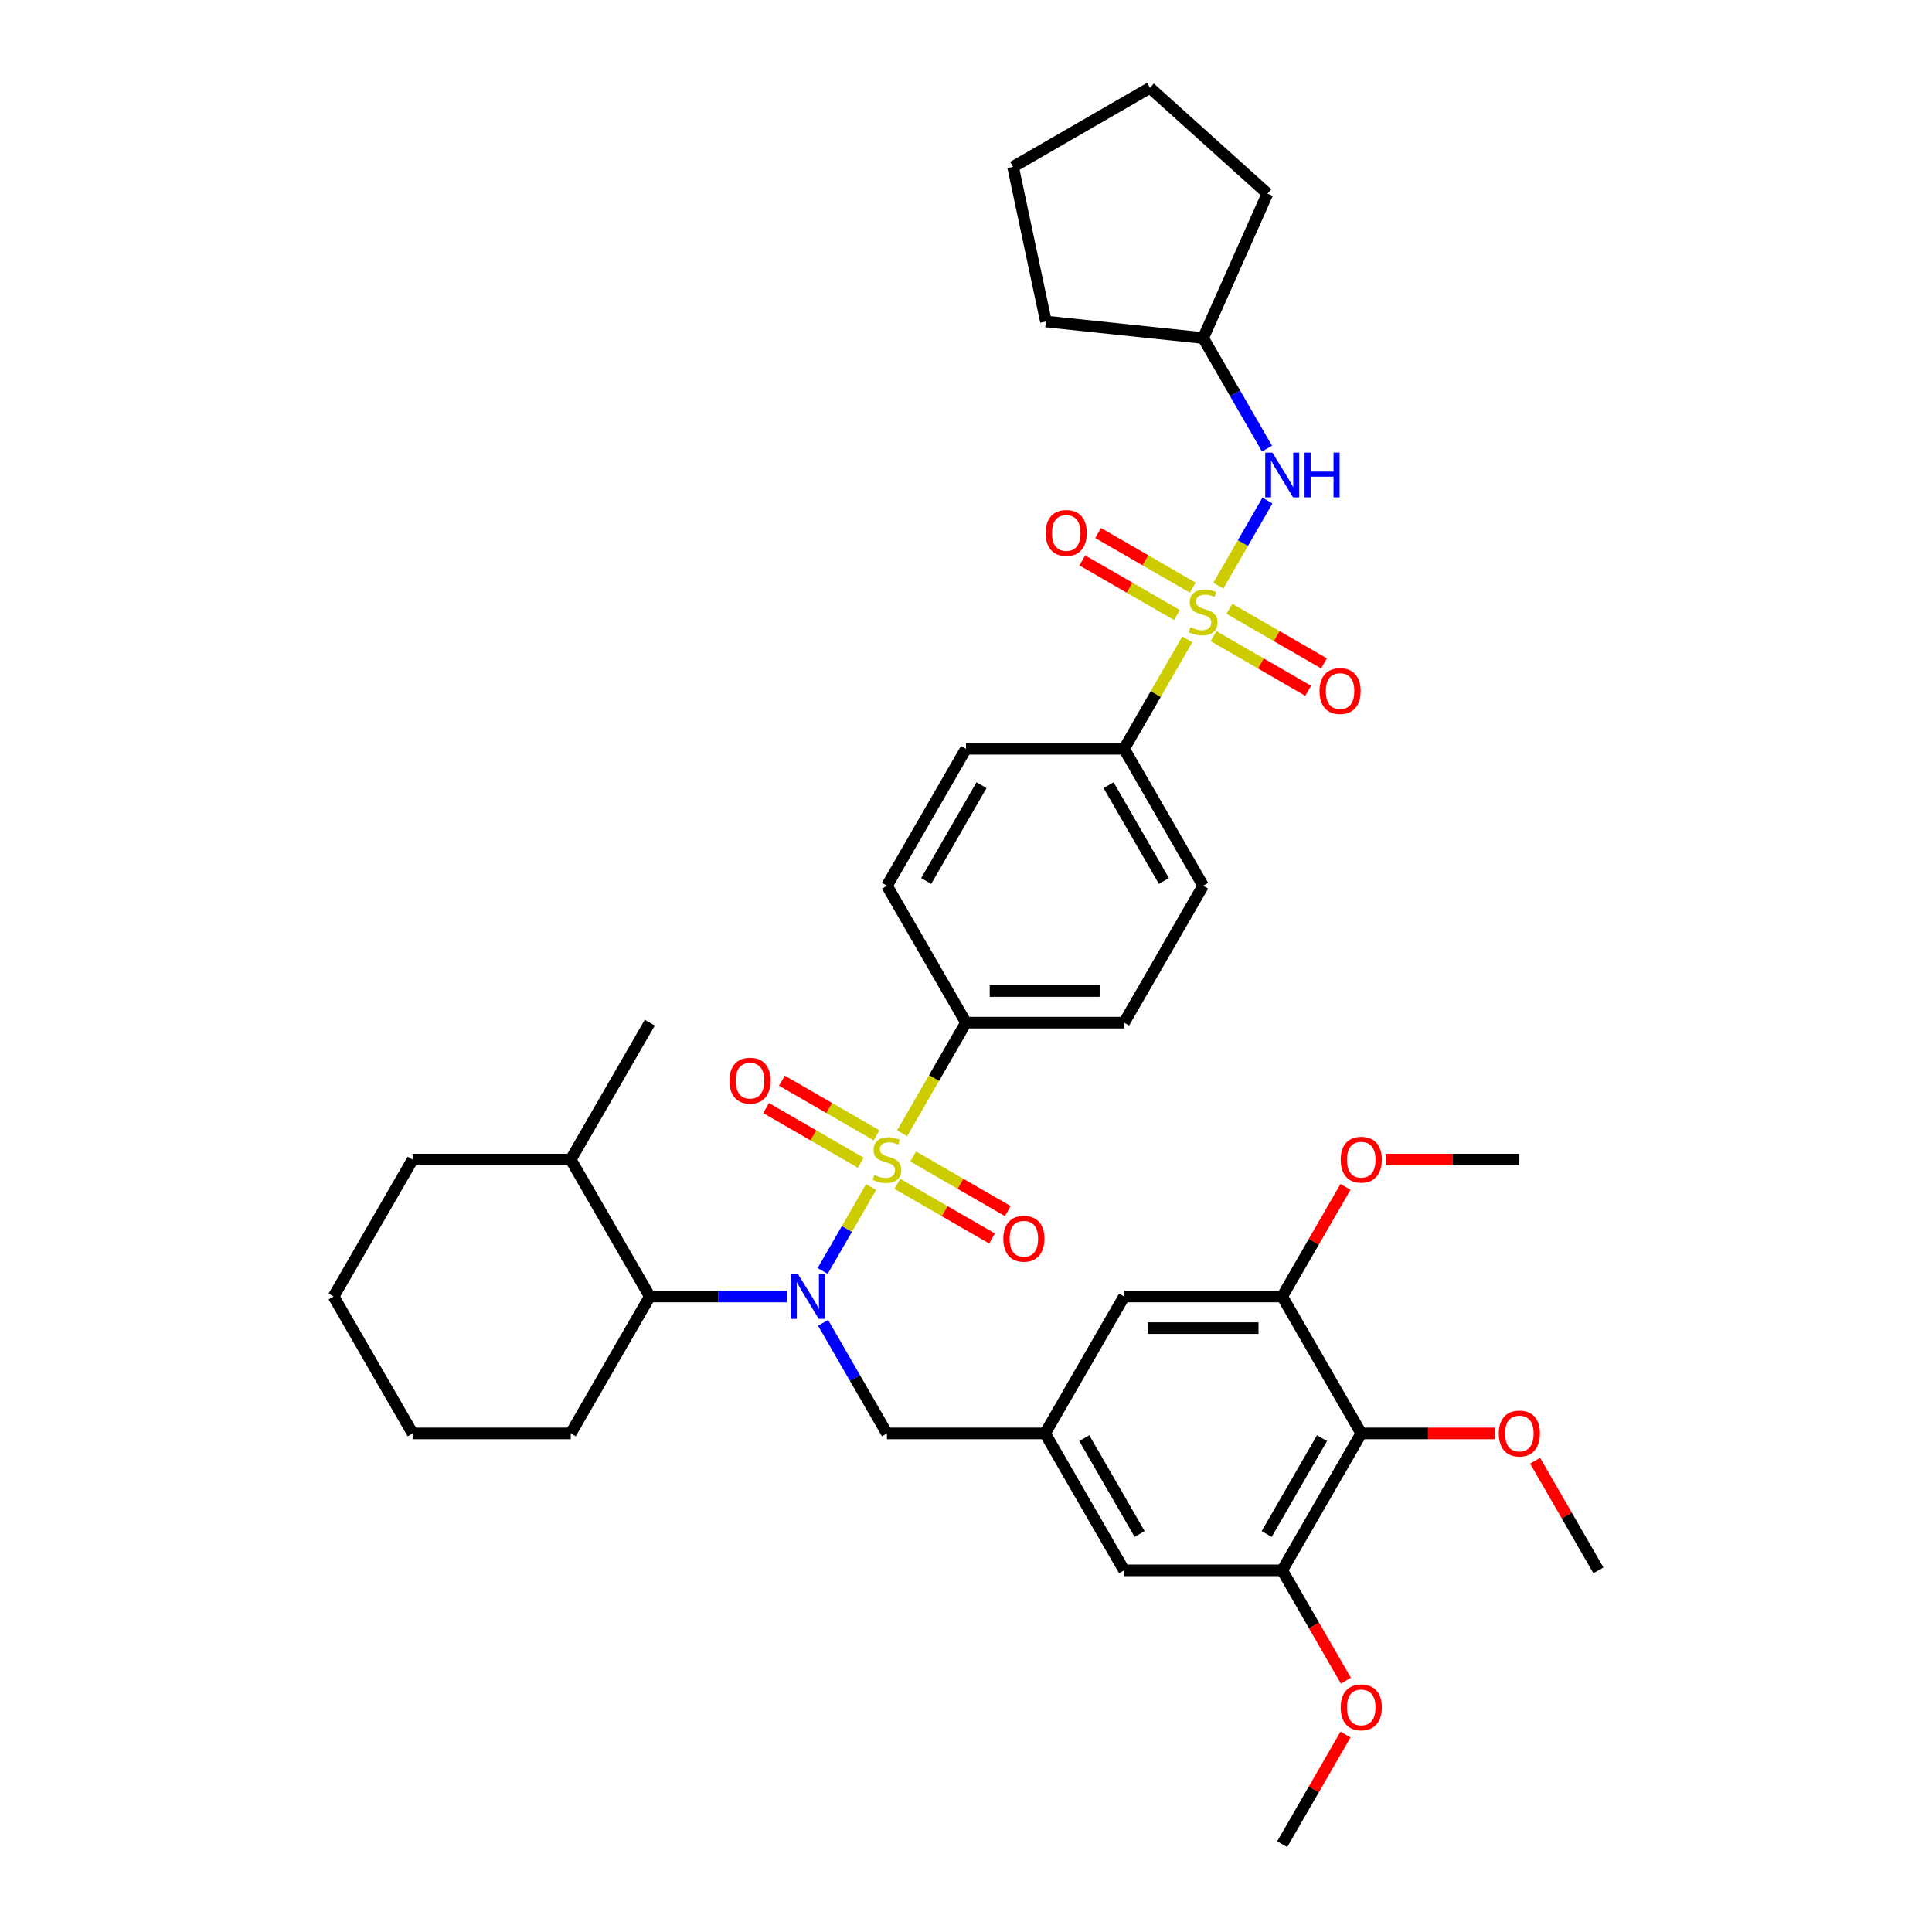 <?xml version='1.0' encoding='iso-8859-1'?>
<svg version='1.1' baseProfile='full'
              xmlns='http://www.w3.org/2000/svg'
                      xmlns:rdkit='http://www.rdkit.org/xml'
                      xmlns:xlink='http://www.w3.org/1999/xlink'
                  xml:space='preserve'
width='1000px' height='1000px' viewBox='0 0 1000 1000'>
<!-- END OF HEADER -->
<rect style='opacity:1.0;fill:#FFFFFF;stroke:none' width='1000' height='1000' x='0' y='0'> </rect>
<path class='bond-1' d='M 450.871,614.416 L 438.336,636.129' style='fill:none;fill-rule:evenodd;stroke:#CCCC00;stroke-width:6px;stroke-linecap:butt;stroke-linejoin:miter;stroke-opacity:1' />
<path class='bond-1' d='M 438.336,636.129 L 425.8,657.841' style='fill:none;fill-rule:evenodd;stroke:#0000FF;stroke-width:6px;stroke-linecap:butt;stroke-linejoin:miter;stroke-opacity:1' />
<path class='bond-5' d='M 466.935,586.593 L 483.468,557.958' style='fill:none;fill-rule:evenodd;stroke:#CCCC00;stroke-width:6px;stroke-linecap:butt;stroke-linejoin:miter;stroke-opacity:1' />
<path class='bond-5' d='M 483.468,557.958 L 500,529.323' style='fill:none;fill-rule:evenodd;stroke:#000000;stroke-width:6px;stroke-linecap:butt;stroke-linejoin:miter;stroke-opacity:1' />
<path class='bond-9' d='M 464.468,612.752 L 488.959,626.892' style='fill:none;fill-rule:evenodd;stroke:#CCCC00;stroke-width:6px;stroke-linecap:butt;stroke-linejoin:miter;stroke-opacity:1' />
<path class='bond-9' d='M 488.959,626.892 L 513.451,641.032' style='fill:none;fill-rule:evenodd;stroke:#FF0000;stroke-width:6px;stroke-linecap:butt;stroke-linejoin:miter;stroke-opacity:1' />
<path class='bond-9' d='M 472.651,598.578 L 497.143,612.718' style='fill:none;fill-rule:evenodd;stroke:#CCCC00;stroke-width:6px;stroke-linecap:butt;stroke-linejoin:miter;stroke-opacity:1' />
<path class='bond-9' d='M 497.143,612.718 L 521.634,626.858' style='fill:none;fill-rule:evenodd;stroke:#FF0000;stroke-width:6px;stroke-linecap:butt;stroke-linejoin:miter;stroke-opacity:1' />
<path class='bond-10' d='M 453.698,587.635 L 429.207,573.495' style='fill:none;fill-rule:evenodd;stroke:#CCCC00;stroke-width:6px;stroke-linecap:butt;stroke-linejoin:miter;stroke-opacity:1' />
<path class='bond-10' d='M 429.207,573.495 L 404.715,559.355' style='fill:none;fill-rule:evenodd;stroke:#FF0000;stroke-width:6px;stroke-linecap:butt;stroke-linejoin:miter;stroke-opacity:1' />
<path class='bond-10' d='M 445.515,601.809 L 421.023,587.669' style='fill:none;fill-rule:evenodd;stroke:#CCCC00;stroke-width:6px;stroke-linecap:butt;stroke-linejoin:miter;stroke-opacity:1' />
<path class='bond-10' d='M 421.023,587.669 L 396.532,573.529' style='fill:none;fill-rule:evenodd;stroke:#FF0000;stroke-width:6px;stroke-linecap:butt;stroke-linejoin:miter;stroke-opacity:1' />
<path class='bond-0' d='M 614.54,330.935 L 598.187,359.259' style='fill:none;fill-rule:evenodd;stroke:#CCCC00;stroke-width:6px;stroke-linecap:butt;stroke-linejoin:miter;stroke-opacity:1' />
<path class='bond-0' d='M 598.187,359.259 L 581.834,387.582' style='fill:none;fill-rule:evenodd;stroke:#000000;stroke-width:6px;stroke-linecap:butt;stroke-linejoin:miter;stroke-opacity:1' />
<path class='bond-3' d='M 630.604,303.111 L 643.313,281.097' style='fill:none;fill-rule:evenodd;stroke:#CCCC00;stroke-width:6px;stroke-linecap:butt;stroke-linejoin:miter;stroke-opacity:1' />
<path class='bond-3' d='M 643.313,281.097 L 656.023,259.083' style='fill:none;fill-rule:evenodd;stroke:#0000FF;stroke-width:6px;stroke-linecap:butt;stroke-linejoin:miter;stroke-opacity:1' />
<path class='bond-13' d='M 628.136,329.27 L 652.627,343.411' style='fill:none;fill-rule:evenodd;stroke:#CCCC00;stroke-width:6px;stroke-linecap:butt;stroke-linejoin:miter;stroke-opacity:1' />
<path class='bond-13' d='M 652.627,343.411 L 677.119,357.551' style='fill:none;fill-rule:evenodd;stroke:#FF0000;stroke-width:6px;stroke-linecap:butt;stroke-linejoin:miter;stroke-opacity:1' />
<path class='bond-13' d='M 636.319,315.096 L 660.811,329.237' style='fill:none;fill-rule:evenodd;stroke:#CCCC00;stroke-width:6px;stroke-linecap:butt;stroke-linejoin:miter;stroke-opacity:1' />
<path class='bond-13' d='M 660.811,329.237 L 685.302,343.377' style='fill:none;fill-rule:evenodd;stroke:#FF0000;stroke-width:6px;stroke-linecap:butt;stroke-linejoin:miter;stroke-opacity:1' />
<path class='bond-14' d='M 617.366,304.154 L 592.875,290.014' style='fill:none;fill-rule:evenodd;stroke:#CCCC00;stroke-width:6px;stroke-linecap:butt;stroke-linejoin:miter;stroke-opacity:1' />
<path class='bond-14' d='M 592.875,290.014 L 568.383,275.873' style='fill:none;fill-rule:evenodd;stroke:#FF0000;stroke-width:6px;stroke-linecap:butt;stroke-linejoin:miter;stroke-opacity:1' />
<path class='bond-14' d='M 609.183,318.328 L 584.691,304.188' style='fill:none;fill-rule:evenodd;stroke:#CCCC00;stroke-width:6px;stroke-linecap:butt;stroke-linejoin:miter;stroke-opacity:1' />
<path class='bond-14' d='M 584.691,304.188 L 560.2,290.047' style='fill:none;fill-rule:evenodd;stroke:#FF0000;stroke-width:6px;stroke-linecap:butt;stroke-linejoin:miter;stroke-opacity:1' />
<path class='bond-4' d='M 407.331,671.064 L 371.831,671.064' style='fill:none;fill-rule:evenodd;stroke:#0000FF;stroke-width:6px;stroke-linecap:butt;stroke-linejoin:miter;stroke-opacity:1' />
<path class='bond-4' d='M 371.831,671.064 L 336.332,671.064' style='fill:none;fill-rule:evenodd;stroke:#000000;stroke-width:6px;stroke-linecap:butt;stroke-linejoin:miter;stroke-opacity:1' />
<path class='bond-11' d='M 426.037,684.698 L 442.56,713.316' style='fill:none;fill-rule:evenodd;stroke:#0000FF;stroke-width:6px;stroke-linecap:butt;stroke-linejoin:miter;stroke-opacity:1' />
<path class='bond-11' d='M 442.56,713.316 L 459.083,741.934' style='fill:none;fill-rule:evenodd;stroke:#000000;stroke-width:6px;stroke-linecap:butt;stroke-linejoin:miter;stroke-opacity:1' />
<path class='bond-2' d='M 704.585,741.934 L 663.668,812.805' style='fill:none;fill-rule:evenodd;stroke:#000000;stroke-width:6px;stroke-linecap:butt;stroke-linejoin:miter;stroke-opacity:1' />
<path class='bond-2' d='M 684.274,744.381 L 655.632,793.991' style='fill:none;fill-rule:evenodd;stroke:#000000;stroke-width:6px;stroke-linecap:butt;stroke-linejoin:miter;stroke-opacity:1' />
<path class='bond-22' d='M 704.585,741.934 L 739.16,741.934' style='fill:none;fill-rule:evenodd;stroke:#000000;stroke-width:6px;stroke-linecap:butt;stroke-linejoin:miter;stroke-opacity:1' />
<path class='bond-22' d='M 739.16,741.934 L 773.735,741.934' style='fill:none;fill-rule:evenodd;stroke:#FF0000;stroke-width:6px;stroke-linecap:butt;stroke-linejoin:miter;stroke-opacity:1' />
<path class='bond-39' d='M 704.585,741.934 L 663.668,671.064' style='fill:none;fill-rule:evenodd;stroke:#000000;stroke-width:6px;stroke-linecap:butt;stroke-linejoin:miter;stroke-opacity:1' />
<path class='bond-25' d='M 655.797,232.208 L 639.274,203.59' style='fill:none;fill-rule:evenodd;stroke:#0000FF;stroke-width:6px;stroke-linecap:butt;stroke-linejoin:miter;stroke-opacity:1' />
<path class='bond-25' d='M 639.274,203.59 L 622.751,174.971' style='fill:none;fill-rule:evenodd;stroke:#000000;stroke-width:6px;stroke-linecap:butt;stroke-linejoin:miter;stroke-opacity:1' />
<path class='bond-21' d='M 336.332,671.064 L 295.415,600.194' style='fill:none;fill-rule:evenodd;stroke:#000000;stroke-width:6px;stroke-linecap:butt;stroke-linejoin:miter;stroke-opacity:1' />
<path class='bond-26' d='M 336.332,671.064 L 295.415,741.934' style='fill:none;fill-rule:evenodd;stroke:#000000;stroke-width:6px;stroke-linecap:butt;stroke-linejoin:miter;stroke-opacity:1' />
<path class='bond-17' d='M 500,529.323 L 581.834,529.323' style='fill:none;fill-rule:evenodd;stroke:#000000;stroke-width:6px;stroke-linecap:butt;stroke-linejoin:miter;stroke-opacity:1' />
<path class='bond-17' d='M 512.275,512.956 L 569.559,512.956' style='fill:none;fill-rule:evenodd;stroke:#000000;stroke-width:6px;stroke-linecap:butt;stroke-linejoin:miter;stroke-opacity:1' />
<path class='bond-18' d='M 500,529.323 L 459.083,458.453' style='fill:none;fill-rule:evenodd;stroke:#000000;stroke-width:6px;stroke-linecap:butt;stroke-linejoin:miter;stroke-opacity:1' />
<path class='bond-6' d='M 663.668,671.064 L 581.834,671.064' style='fill:none;fill-rule:evenodd;stroke:#000000;stroke-width:6px;stroke-linecap:butt;stroke-linejoin:miter;stroke-opacity:1' />
<path class='bond-6' d='M 651.393,687.431 L 594.109,687.431' style='fill:none;fill-rule:evenodd;stroke:#000000;stroke-width:6px;stroke-linecap:butt;stroke-linejoin:miter;stroke-opacity:1' />
<path class='bond-23' d='M 663.668,671.064 L 680.049,642.691' style='fill:none;fill-rule:evenodd;stroke:#000000;stroke-width:6px;stroke-linecap:butt;stroke-linejoin:miter;stroke-opacity:1' />
<path class='bond-23' d='M 680.049,642.691 L 696.43,614.318' style='fill:none;fill-rule:evenodd;stroke:#FF0000;stroke-width:6px;stroke-linecap:butt;stroke-linejoin:miter;stroke-opacity:1' />
<path class='bond-7' d='M 663.668,812.805 L 581.834,812.805' style='fill:none;fill-rule:evenodd;stroke:#000000;stroke-width:6px;stroke-linecap:butt;stroke-linejoin:miter;stroke-opacity:1' />
<path class='bond-24' d='M 663.668,812.805 L 680.153,841.358' style='fill:none;fill-rule:evenodd;stroke:#000000;stroke-width:6px;stroke-linecap:butt;stroke-linejoin:miter;stroke-opacity:1' />
<path class='bond-24' d='M 680.153,841.358 L 696.638,869.911' style='fill:none;fill-rule:evenodd;stroke:#FF0000;stroke-width:6px;stroke-linecap:butt;stroke-linejoin:miter;stroke-opacity:1' />
<path class='bond-8' d='M 581.834,387.582 L 500,387.582' style='fill:none;fill-rule:evenodd;stroke:#000000;stroke-width:6px;stroke-linecap:butt;stroke-linejoin:miter;stroke-opacity:1' />
<path class='bond-38' d='M 581.834,387.582 L 622.751,458.453' style='fill:none;fill-rule:evenodd;stroke:#000000;stroke-width:6px;stroke-linecap:butt;stroke-linejoin:miter;stroke-opacity:1' />
<path class='bond-38' d='M 573.798,406.396 L 602.439,456.006' style='fill:none;fill-rule:evenodd;stroke:#000000;stroke-width:6px;stroke-linecap:butt;stroke-linejoin:miter;stroke-opacity:1' />
<path class='bond-12' d='M 459.083,741.934 L 540.917,741.934' style='fill:none;fill-rule:evenodd;stroke:#000000;stroke-width:6px;stroke-linecap:butt;stroke-linejoin:miter;stroke-opacity:1' />
<path class='bond-15' d='M 540.917,741.934 L 581.834,671.064' style='fill:none;fill-rule:evenodd;stroke:#000000;stroke-width:6px;stroke-linecap:butt;stroke-linejoin:miter;stroke-opacity:1' />
<path class='bond-16' d='M 540.917,741.934 L 581.834,812.805' style='fill:none;fill-rule:evenodd;stroke:#000000;stroke-width:6px;stroke-linecap:butt;stroke-linejoin:miter;stroke-opacity:1' />
<path class='bond-16' d='M 561.229,744.381 L 589.871,793.991' style='fill:none;fill-rule:evenodd;stroke:#000000;stroke-width:6px;stroke-linecap:butt;stroke-linejoin:miter;stroke-opacity:1' />
<path class='bond-19' d='M 581.834,529.323 L 622.751,458.453' style='fill:none;fill-rule:evenodd;stroke:#000000;stroke-width:6px;stroke-linecap:butt;stroke-linejoin:miter;stroke-opacity:1' />
<path class='bond-20' d='M 459.083,458.453 L 500,387.582' style='fill:none;fill-rule:evenodd;stroke:#000000;stroke-width:6px;stroke-linecap:butt;stroke-linejoin:miter;stroke-opacity:1' />
<path class='bond-20' d='M 479.395,456.006 L 508.037,406.396' style='fill:none;fill-rule:evenodd;stroke:#000000;stroke-width:6px;stroke-linecap:butt;stroke-linejoin:miter;stroke-opacity:1' />
<path class='bond-27' d='M 295.415,600.194 L 336.332,529.323' style='fill:none;fill-rule:evenodd;stroke:#000000;stroke-width:6px;stroke-linecap:butt;stroke-linejoin:miter;stroke-opacity:1' />
<path class='bond-28' d='M 295.415,600.194 L 213.581,600.194' style='fill:none;fill-rule:evenodd;stroke:#000000;stroke-width:6px;stroke-linecap:butt;stroke-linejoin:miter;stroke-opacity:1' />
<path class='bond-29' d='M 794.574,756.059 L 810.955,784.432' style='fill:none;fill-rule:evenodd;stroke:#FF0000;stroke-width:6px;stroke-linecap:butt;stroke-linejoin:miter;stroke-opacity:1' />
<path class='bond-29' d='M 810.955,784.432 L 827.336,812.805' style='fill:none;fill-rule:evenodd;stroke:#000000;stroke-width:6px;stroke-linecap:butt;stroke-linejoin:miter;stroke-opacity:1' />
<path class='bond-31' d='M 717.269,600.194 L 751.844,600.194' style='fill:none;fill-rule:evenodd;stroke:#FF0000;stroke-width:6px;stroke-linecap:butt;stroke-linejoin:miter;stroke-opacity:1' />
<path class='bond-31' d='M 751.844,600.194 L 786.419,600.194' style='fill:none;fill-rule:evenodd;stroke:#000000;stroke-width:6px;stroke-linecap:butt;stroke-linejoin:miter;stroke-opacity:1' />
<path class='bond-30' d='M 696.43,897.8 L 680.049,926.173' style='fill:none;fill-rule:evenodd;stroke:#FF0000;stroke-width:6px;stroke-linecap:butt;stroke-linejoin:miter;stroke-opacity:1' />
<path class='bond-30' d='M 680.049,926.173 L 663.668,954.545' style='fill:none;fill-rule:evenodd;stroke:#000000;stroke-width:6px;stroke-linecap:butt;stroke-linejoin:miter;stroke-opacity:1' />
<path class='bond-32' d='M 622.751,174.971 L 541.365,166.417' style='fill:none;fill-rule:evenodd;stroke:#000000;stroke-width:6px;stroke-linecap:butt;stroke-linejoin:miter;stroke-opacity:1' />
<path class='bond-33' d='M 622.751,174.971 L 656.036,100.212' style='fill:none;fill-rule:evenodd;stroke:#000000;stroke-width:6px;stroke-linecap:butt;stroke-linejoin:miter;stroke-opacity:1' />
<path class='bond-34' d='M 295.415,741.934 L 213.581,741.934' style='fill:none;fill-rule:evenodd;stroke:#000000;stroke-width:6px;stroke-linecap:butt;stroke-linejoin:miter;stroke-opacity:1' />
<path class='bond-40' d='M 213.581,600.194 L 172.664,671.064' style='fill:none;fill-rule:evenodd;stroke:#000000;stroke-width:6px;stroke-linecap:butt;stroke-linejoin:miter;stroke-opacity:1' />
<path class='bond-37' d='M 541.365,166.417 L 524.351,86.372' style='fill:none;fill-rule:evenodd;stroke:#000000;stroke-width:6px;stroke-linecap:butt;stroke-linejoin:miter;stroke-opacity:1' />
<path class='bond-36' d='M 656.036,100.212 L 595.221,45.455' style='fill:none;fill-rule:evenodd;stroke:#000000;stroke-width:6px;stroke-linecap:butt;stroke-linejoin:miter;stroke-opacity:1' />
<path class='bond-35' d='M 213.581,741.934 L 172.664,671.064' style='fill:none;fill-rule:evenodd;stroke:#000000;stroke-width:6px;stroke-linecap:butt;stroke-linejoin:miter;stroke-opacity:1' />
<path class='bond-41' d='M 595.221,45.455 L 524.351,86.372' style='fill:none;fill-rule:evenodd;stroke:#000000;stroke-width:6px;stroke-linecap:butt;stroke-linejoin:miter;stroke-opacity:1' />
<path  class='atom-0' d='M 452.536 608.148
Q 452.798 608.246, 453.878 608.704
Q 454.959 609.163, 456.137 609.457
Q 457.348 609.719, 458.526 609.719
Q 460.72 609.719, 461.996 608.672
Q 463.273 607.591, 463.273 605.726
Q 463.273 604.449, 462.618 603.663
Q 461.996 602.878, 461.014 602.452
Q 460.032 602.027, 458.396 601.536
Q 456.333 600.914, 455.089 600.325
Q 453.878 599.735, 452.995 598.491
Q 452.143 597.248, 452.143 595.153
Q 452.143 592.239, 454.107 590.439
Q 456.104 588.639, 460.032 588.639
Q 462.716 588.639, 465.761 589.915
L 465.008 592.436
Q 462.225 591.29, 460.13 591.29
Q 457.872 591.29, 456.628 592.239
Q 455.384 593.156, 455.417 594.76
Q 455.417 596.004, 456.039 596.757
Q 456.693 597.509, 457.61 597.935
Q 458.559 598.361, 460.13 598.852
Q 462.225 599.506, 463.469 600.161
Q 464.713 600.816, 465.597 602.158
Q 466.514 603.467, 466.514 605.726
Q 466.514 608.933, 464.353 610.668
Q 462.225 612.37, 458.657 612.37
Q 456.595 612.37, 455.024 611.912
Q 453.486 611.487, 451.652 610.734
L 452.536 608.148
' fill='#CCCC00'/>
<path  class='atom-1' d='M 616.204 324.666
Q 616.466 324.765, 617.546 325.223
Q 618.627 325.681, 619.805 325.976
Q 621.016 326.238, 622.195 326.238
Q 624.388 326.238, 625.664 325.19
Q 626.941 324.11, 626.941 322.244
Q 626.941 320.967, 626.286 320.182
Q 625.664 319.396, 624.682 318.971
Q 623.7 318.545, 622.064 318.054
Q 620.001 317.432, 618.758 316.843
Q 617.546 316.254, 616.663 315.01
Q 615.812 313.766, 615.812 311.671
Q 615.812 308.758, 617.776 306.957
Q 619.772 305.157, 623.7 305.157
Q 626.385 305.157, 629.429 306.434
L 628.676 308.954
Q 625.894 307.809, 623.799 307.809
Q 621.54 307.809, 620.296 308.758
Q 619.052 309.674, 619.085 311.278
Q 619.085 312.522, 619.707 313.275
Q 620.362 314.028, 621.278 314.453
Q 622.227 314.879, 623.799 315.37
Q 625.894 316.025, 627.137 316.679
Q 628.381 317.334, 629.265 318.676
Q 630.182 319.985, 630.182 322.244
Q 630.182 325.452, 628.021 327.187
Q 625.894 328.889, 622.326 328.889
Q 620.263 328.889, 618.692 328.431
Q 617.154 328.005, 615.321 327.252
L 616.204 324.666
' fill='#CCCC00'/>
<path  class='atom-2' d='M 413.043 659.476
L 420.637 671.751
Q 421.39 672.963, 422.601 675.156
Q 423.812 677.349, 423.878 677.48
L 423.878 659.476
L 426.955 659.476
L 426.955 682.652
L 423.78 682.652
L 415.629 669.231
Q 414.68 667.66, 413.665 665.859
Q 412.683 664.059, 412.388 663.502
L 412.388 682.652
L 409.377 682.652
L 409.377 659.476
L 413.043 659.476
' fill='#0000FF'/>
<path  class='atom-4' d='M 658.545 234.254
L 666.14 246.529
Q 666.892 247.74, 668.104 249.933
Q 669.315 252.127, 669.38 252.258
L 669.38 234.254
L 672.457 234.254
L 672.457 257.429
L 669.282 257.429
L 661.131 244.009
Q 660.182 242.437, 659.167 240.637
Q 658.185 238.837, 657.891 238.28
L 657.891 257.429
L 654.879 257.429
L 654.879 234.254
L 658.545 234.254
' fill='#0000FF'/>
<path  class='atom-4' d='M 675.239 234.254
L 678.382 234.254
L 678.382 244.107
L 690.231 244.107
L 690.231 234.254
L 693.374 234.254
L 693.374 257.429
L 690.231 257.429
L 690.231 246.726
L 678.382 246.726
L 678.382 257.429
L 675.239 257.429
L 675.239 234.254
' fill='#0000FF'/>
<path  class='atom-10' d='M 519.315 641.176
Q 519.315 635.611, 522.065 632.502
Q 524.814 629.392, 529.953 629.392
Q 535.093 629.392, 537.842 632.502
Q 540.592 635.611, 540.592 641.176
Q 540.592 646.806, 537.809 650.014
Q 535.027 653.189, 529.953 653.189
Q 524.847 653.189, 522.065 650.014
Q 519.315 646.839, 519.315 641.176
M 529.953 650.571
Q 533.489 650.571, 535.387 648.214
Q 537.318 645.824, 537.318 641.176
Q 537.318 636.626, 535.387 634.335
Q 533.489 632.011, 529.953 632.011
Q 526.418 632.011, 524.487 634.302
Q 522.588 636.593, 522.588 641.176
Q 522.588 645.857, 524.487 648.214
Q 526.418 650.571, 529.953 650.571
' fill='#FF0000'/>
<path  class='atom-11' d='M 377.574 559.342
Q 377.574 553.777, 380.324 550.668
Q 383.073 547.558, 388.213 547.558
Q 393.352 547.558, 396.101 550.668
Q 398.851 553.777, 398.851 559.342
Q 398.851 564.972, 396.069 568.18
Q 393.286 571.355, 388.213 571.355
Q 383.106 571.355, 380.324 568.18
Q 377.574 565.005, 377.574 559.342
M 388.213 568.737
Q 391.748 568.737, 393.646 566.38
Q 395.578 563.99, 395.578 559.342
Q 395.578 554.792, 393.646 552.501
Q 391.748 550.177, 388.213 550.177
Q 384.677 550.177, 382.746 552.468
Q 380.848 554.759, 380.848 559.342
Q 380.848 564.023, 382.746 566.38
Q 384.677 568.737, 388.213 568.737
' fill='#FF0000'/>
<path  class='atom-14' d='M 682.983 357.695
Q 682.983 352.13, 685.733 349.02
Q 688.482 345.91, 693.621 345.91
Q 698.761 345.91, 701.51 349.02
Q 704.26 352.13, 704.26 357.695
Q 704.26 363.325, 701.478 366.533
Q 698.695 369.708, 693.621 369.708
Q 688.515 369.708, 685.733 366.533
Q 682.983 363.358, 682.983 357.695
M 693.621 367.089
Q 697.157 367.089, 699.055 364.732
Q 700.987 362.343, 700.987 357.695
Q 700.987 353.145, 699.055 350.853
Q 697.157 348.529, 693.621 348.529
Q 690.086 348.529, 688.155 350.821
Q 686.256 353.112, 686.256 357.695
Q 686.256 362.376, 688.155 364.732
Q 690.086 367.089, 693.621 367.089
' fill='#FF0000'/>
<path  class='atom-15' d='M 541.242 275.861
Q 541.242 270.296, 543.992 267.186
Q 546.742 264.076, 551.881 264.076
Q 557.02 264.076, 559.77 267.186
Q 562.519 270.296, 562.519 275.861
Q 562.519 281.491, 559.737 284.699
Q 556.954 287.874, 551.881 287.874
Q 546.774 287.874, 543.992 284.699
Q 541.242 281.523, 541.242 275.861
M 551.881 285.255
Q 555.416 285.255, 557.314 282.898
Q 559.246 280.509, 559.246 275.861
Q 559.246 271.311, 557.314 269.019
Q 555.416 266.695, 551.881 266.695
Q 548.345 266.695, 546.414 268.986
Q 544.516 271.278, 544.516 275.861
Q 544.516 280.541, 546.414 282.898
Q 548.345 285.255, 551.881 285.255
' fill='#FF0000'/>
<path  class='atom-23' d='M 775.781 742
Q 775.781 736.435, 778.53 733.325
Q 781.28 730.216, 786.419 730.216
Q 791.558 730.216, 794.308 733.325
Q 797.058 736.435, 797.058 742
Q 797.058 747.63, 794.275 750.838
Q 791.493 754.013, 786.419 754.013
Q 781.313 754.013, 778.53 750.838
Q 775.781 747.663, 775.781 742
M 786.419 751.394
Q 789.954 751.394, 791.853 749.038
Q 793.784 746.648, 793.784 742
Q 793.784 737.45, 791.853 735.158
Q 789.954 732.834, 786.419 732.834
Q 782.884 732.834, 780.953 735.126
Q 779.054 737.417, 779.054 742
Q 779.054 746.681, 780.953 749.038
Q 782.884 751.394, 786.419 751.394
' fill='#FF0000'/>
<path  class='atom-24' d='M 693.947 600.259
Q 693.947 594.694, 696.696 591.585
Q 699.446 588.475, 704.585 588.475
Q 709.724 588.475, 712.474 591.585
Q 715.224 594.694, 715.224 600.259
Q 715.224 605.889, 712.441 609.097
Q 709.659 612.272, 704.585 612.272
Q 699.479 612.272, 696.696 609.097
Q 693.947 605.922, 693.947 600.259
M 704.585 609.654
Q 708.12 609.654, 710.019 607.297
Q 711.95 604.907, 711.95 600.259
Q 711.95 595.709, 710.019 593.418
Q 708.12 591.094, 704.585 591.094
Q 701.05 591.094, 699.119 593.385
Q 697.22 595.676, 697.22 600.259
Q 697.22 604.94, 699.119 607.297
Q 701.05 609.654, 704.585 609.654
' fill='#FF0000'/>
<path  class='atom-25' d='M 693.947 883.741
Q 693.947 878.176, 696.696 875.066
Q 699.446 871.956, 704.585 871.956
Q 709.724 871.956, 712.474 875.066
Q 715.224 878.176, 715.224 883.741
Q 715.224 889.371, 712.441 892.579
Q 709.659 895.754, 704.585 895.754
Q 699.479 895.754, 696.696 892.579
Q 693.947 889.403, 693.947 883.741
M 704.585 893.135
Q 708.12 893.135, 710.019 890.778
Q 711.95 888.389, 711.95 883.741
Q 711.95 879.191, 710.019 876.899
Q 708.12 874.575, 704.585 874.575
Q 701.05 874.575, 699.119 876.866
Q 697.22 879.158, 697.22 883.741
Q 697.22 888.421, 699.119 890.778
Q 701.05 893.135, 704.585 893.135
' fill='#FF0000'/>
</svg>
